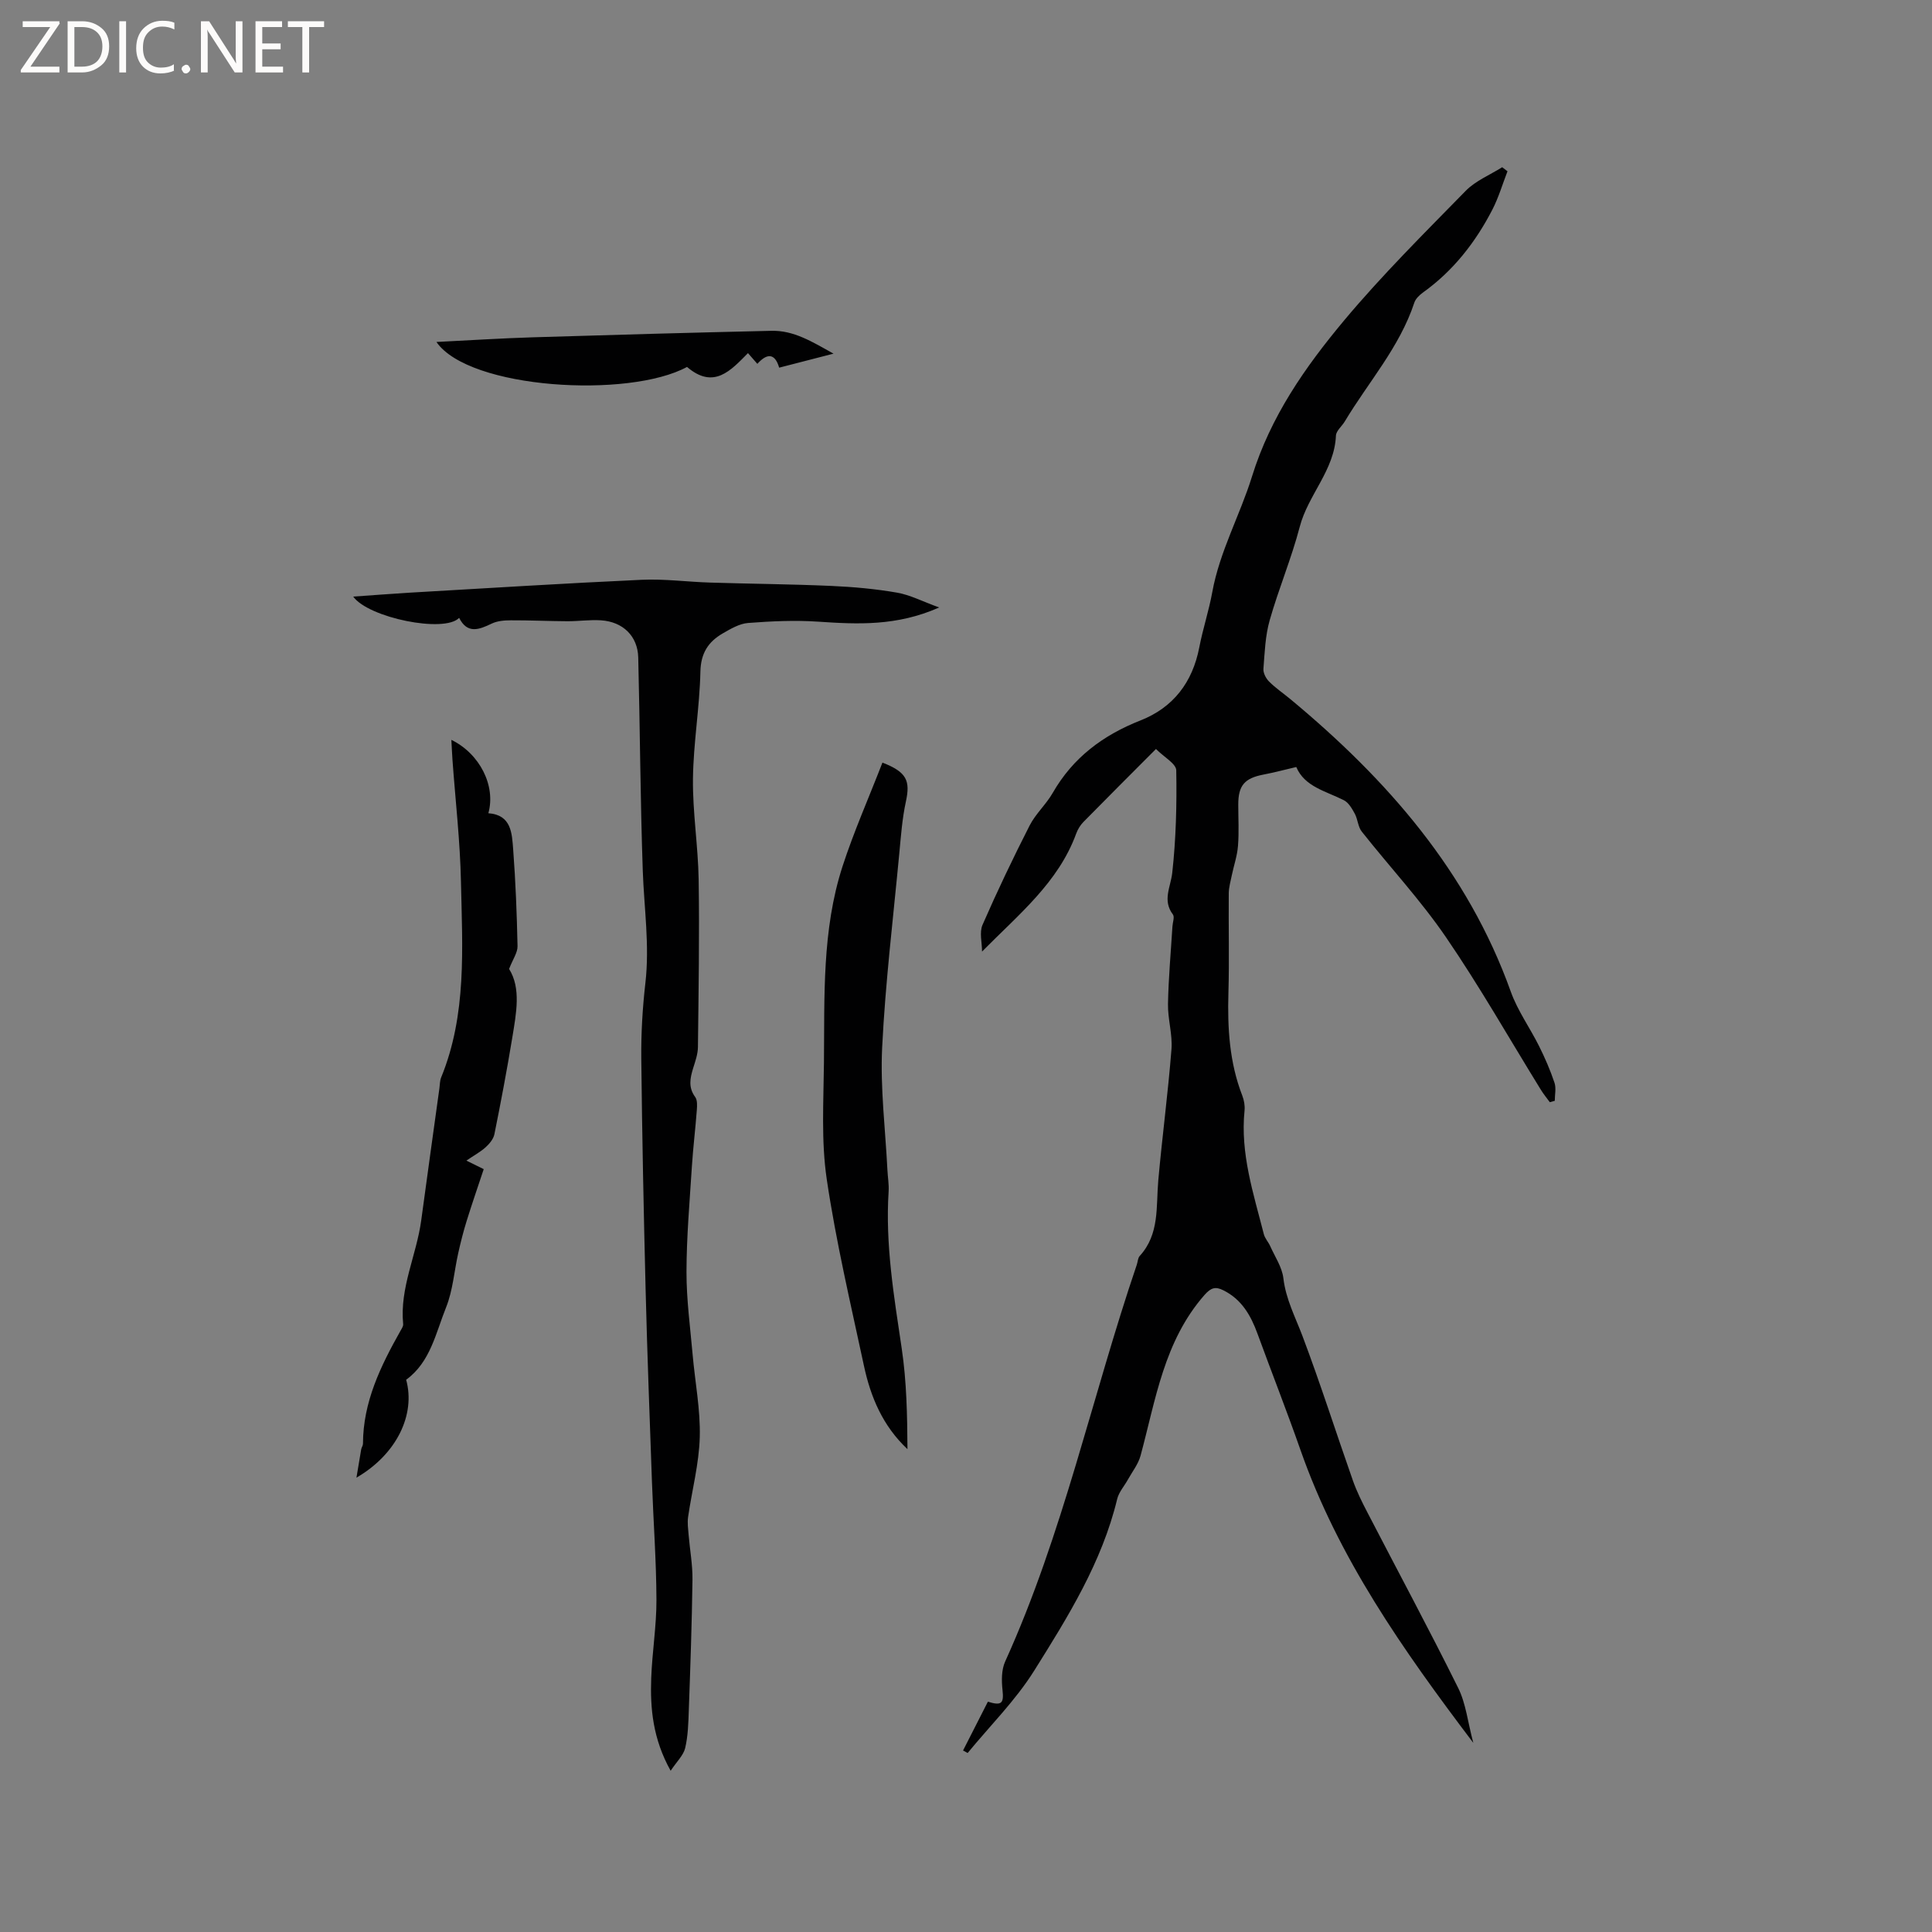 <svg enable-background="new 0 0 400 400" viewBox="0 0 400 400" xmlns="http://www.w3.org/2000/svg"><rect x="0" y="0" width="400" height="400" fill="#808080" stroke="none"/><g fill="#fcfbfa"><path d="m12.4 4.8-6.1 9h6v1.2h-8v-.5l6.1-8.9h-5.7v-1.2h7.6v.4z"/><path d="m14 15v-10.6h3c1.6 0 2.9.5 4 1.4s1.6 2.2 1.6 3.8-.5 3-1.6 3.9-2.4 1.5-4 1.5zm1.4-9.4v8.2h1.6c1.3 0 2.4-.4 3.1-1.1s1.1-1.8 1.1-3.1-.4-2.3-1.2-3-1.8-1-3.1-1z"/><path d="m26.1 4.4v10.6h-1.4v-10.6z"/><path d="m36.1 14.6c-.8.4-1.8.6-2.9.6-1.5 0-2.7-.5-3.6-1.4s-1.4-2.2-1.4-3.8c0-1.7.5-3.1 1.5-4.1s2.3-1.6 3.9-1.6c1 0 1.8.1 2.5.4v1.4c-.8-.4-1.6-.6-2.5-.6-1.2 0-2.1.4-2.9 1.2s-1.1 1.8-1.1 3.2c0 1.3.3 2.3 1 3s1.6 1.1 2.7 1.1c1 0 2-.2 2.7-.7v1.3z"/><path d="m37.6 14.3c0-.2.1-.5.3-.6s.4-.3.6-.3c.3 0 .5.1.6.3s.3.4.3.6-.1.4-.3.6-.4.3-.6.3c-.3 0-.5-.1-.6-.3s-.3-.4-.3-.6z"/><path d="m50.2 15h-1.6l-5.3-8.2c-.2-.2-.3-.5-.4-.7 0 .2.1.7.1 1.5v7.4h-1.4v-10.6h1.7l5.2 8.1c.2.4.4.6.4.7 0-.3-.1-.8-.1-1.5v-7.3h1.4z"/><path d="m58.6 15h-5.7v-10.6h5.5v1.2h-4.1v3.4h3.8v1.2h-3.8v3.6h4.3z"/><path d="m67.1 5.6h-3.1v9.4h-1.4v-9.4h-3v-1.2h7.5z"/></g><path d="m239.33 155.07c-5.31 5.33-10.19 10.19-15.01 15.1-.65.66-1.18 1.53-1.5 2.4-3.69 10.15-11.94 16.77-19.5 24.44 0-1.86-.58-3.97.1-5.53 3.04-6.96 6.31-13.81 9.76-20.58 1.24-2.42 3.41-4.36 4.77-6.73 4.19-7.32 10.42-11.96 18.17-15.01 6.8-2.68 10.78-7.89 12.18-15.13.74-3.84 1.99-7.59 2.69-11.44 1.53-8.42 5.73-15.91 8.22-23.93 3.85-12.43 11.01-22.66 19.06-32.3 7.87-9.41 16.62-18.09 25.21-26.87 2.04-2.08 5-3.27 7.53-4.87.37.28.73.56 1.1.84-1.03 2.66-1.84 5.44-3.14 7.96-3.49 6.75-8.08 12.64-14.33 17.12-.74.53-1.55 1.3-1.82 2.12-3.05 9.24-9.52 16.45-14.4 24.6-.6 1-1.78 1.93-1.83 2.93-.3 7.18-5.76 12.24-7.49 18.87-1.71 6.54-4.37 12.83-6.22 19.34-.92 3.22-1.04 6.69-1.3 10.07-.07.86.52 1.99 1.17 2.64 1.34 1.34 2.94 2.42 4.41 3.64 19.99 16.59 36.71 35.62 45.64 60.58 1.41 3.94 3.96 7.47 5.85 11.26 1.22 2.45 2.32 4.98 3.19 7.58.38 1.12.06 2.48.06 3.74-.34.1-.69.2-1.03.29-.63-.87-1.32-1.7-1.88-2.62-6.51-10.54-12.64-21.35-19.63-31.56-5.25-7.67-11.65-14.55-17.43-21.86-.78-.98-.81-2.53-1.43-3.68-.57-1.05-1.28-2.3-2.26-2.8-3.74-1.9-8.13-2.78-9.86-6.88-2.43.57-4.6 1.15-6.8 1.57-3.9.75-5.21 2.24-5.21 6.2 0 2.86.17 5.74-.06 8.59-.16 2.04-.86 4.04-1.28 6.07-.25 1.22-.61 2.46-.63 3.69-.06 6.89.13 13.79-.07 20.68-.21 7.26.21 14.38 2.87 21.23.37.96.57 2.09.47 3.1-.91 8.88 1.85 17.18 3.99 25.58.22.88.94 1.63 1.32 2.48.98 2.2 2.46 4.36 2.73 6.66.51 4.33 2.46 8.01 3.95 11.95 3.73 9.88 6.93 19.96 10.44 29.93.8 2.27 1.89 4.46 3.01 6.61 6.27 12.11 12.74 24.13 18.8 36.35 1.59 3.21 1.97 7.03 3.12 11.35-14.65-19.35-27.97-38.35-35.77-60.61-2.83-8.08-5.97-16.05-8.91-24.1-1.38-3.79-3.28-7.11-7.07-8.99-1.63-.81-2.55-.57-3.92.99-8.38 9.56-10.08 21.66-13.22 33.25-.47 1.74-1.69 3.28-2.59 4.9-.75 1.37-1.9 2.63-2.25 4.08-3.16 13.11-10.2 24.4-17.21 35.58-3.85 6.13-9.12 11.36-13.75 17-.32-.17-.63-.35-.95-.52 1.72-3.37 3.43-6.74 5.14-10.1 2.87.89 3.33.33 3.03-2.42-.21-1.93-.23-4.17.54-5.88 12-26.44 17.97-54.87 27.27-82.2.2-.6.21-1.37.6-1.79 4.14-4.53 3.36-10.2 3.84-15.63.81-9.07 2.02-18.1 2.73-27.17.24-3.08-.78-6.25-.72-9.37.1-5.35.59-10.7.92-16.05.05-.84.48-1.96.1-2.47-2.21-2.93-.48-5.65-.14-8.62.78-7.03.96-14.17.83-21.25-.05-1.38-2.54-2.72-4.2-4.4z" fill="#010102"/><path d="m138.85 366.62c-3.67-6.59-4.26-12.86-4.02-19.23.2-5.4 1.1-10.78 1.08-16.17-.03-8.14-.64-16.28-.93-24.42-.47-13.24-.98-26.47-1.31-39.71-.4-16-.73-32.01-.9-48.01-.05-5.18.26-10.4.85-15.55.9-7.81-.27-15.51-.54-23.26-.51-14.71-.57-29.43-.94-44.15-.11-4.42-3.17-7.4-7.72-7.69-2.31-.15-4.65.2-6.98.19-3.9-.02-7.8-.21-11.7-.19-1.32 0-2.78.12-3.94.68-2.62 1.26-5.03 2.2-6.74-1.19-3.02 3.2-18.77 0-21.93-4.4 4.06-.28 7.93-.59 11.79-.82 15.97-.92 31.94-1.93 47.92-2.66 4.74-.22 9.51.44 14.28.58 8.34.26 16.69.32 25.02.69 4.54.2 9.1.61 13.58 1.39 2.71.47 5.27 1.82 8.73 3.07-8.77 3.89-16.86 3.49-25.04 2.94-4.82-.33-9.7-.1-14.53.27-1.79.14-3.6 1.21-5.23 2.15-3 1.73-4.56 4.09-4.64 7.94-.16 7.39-1.45 14.76-1.54 22.15-.08 6.97 1.07 13.95 1.18 20.94.18 11.54-.02 23.09-.15 34.64-.02 1.45-.54 2.91-.98 4.32-.64 2.07-1.06 4.01.41 6 .47.64.41 1.8.34 2.7-.29 3.89-.77 7.76-1.02 11.65-.46 7.29-1.11 14.58-1.12 21.87-.01 5.7.77 11.41 1.27 17.1.5 5.7 1.63 11.41 1.48 17.09-.15 5.54-1.62 11.03-2.42 16.56-.17 1.2.01 2.45.11 3.68.26 3.1.84 6.21.8 9.3-.12 9.01-.44 18.01-.76 27.01-.09 2.63-.16 5.33-.76 7.87-.38 1.51-1.76 2.79-3 4.67z" fill="#010102"/><path d="m93.45 153.18c5.89 2.87 9.24 9.53 7.66 15.19 4.8.35 4.88 4.17 5.14 7.54.5 6.65.76 13.32.9 19.98.03 1.33-.96 2.68-1.75 4.72 2.51 3.99 1.49 9.15.66 14.24-1.1 6.68-2.36 13.34-3.7 19.98-.2.99-1.03 1.99-1.82 2.7-1.08.98-2.4 1.68-3.98 2.76 1.29.64 2.25 1.11 3.59 1.77-1.18 3.55-2.41 7.11-3.53 10.71-.68 2.18-1.24 4.41-1.74 6.64-.85 3.76-1.11 7.75-2.53 11.28-2.14 5.32-3.24 11.32-8.26 14.97 1.98 7.19-1.94 15.43-10.29 20.27.41-2.44.68-4.15.98-5.85.07-.4.37-.78.37-1.17.02-8.64 3.65-16.07 7.75-23.35.25-.45.62-.98.57-1.43-.74-7.51 2.77-14.27 3.74-21.47 1.23-9.13 2.51-18.26 3.77-27.38.1-.73.08-1.52.35-2.19 5.35-13.07 4.39-26.81 4.11-40.42-.17-8.46-1.15-16.9-1.76-25.35-.09-1.33-.15-2.65-.23-4.14z" fill="#010102"/><path d="m182.7 157.89c5.07 1.97 5.79 3.76 4.85 8.09-.76 3.5-1.02 7.12-1.36 10.7-1.26 13.4-2.89 26.78-3.55 40.2-.41 8.41.67 16.9 1.09 25.35.07 1.48.34 2.97.25 4.44-.71 10.98 1.11 21.72 2.71 32.51 1.02 6.85 1.15 13.84 1.19 20.85-5.13-4.82-7.63-10.81-9.01-17.26-2.75-12.84-5.78-25.65-7.7-38.62-1.17-7.9-.66-16.08-.58-24.13.14-13.66-.44-27.44 3.85-40.66 2.34-7.2 5.43-14.17 8.26-21.47z" fill="#010102"/><path d="m172.57 73.22c-4.27 1.1-7.7 1.98-11.25 2.9-.91-3.11-2.57-2.95-4.52-.79-.72-.83-1.26-1.45-1.94-2.22-3.53 3.55-7.05 7.62-12.62 2.86-12.02 6.56-45.14 4.61-51.88-5.17 6.85-.34 13.48-.77 20.12-.97 16.41-.51 32.82-.96 49.23-1.34 4.61-.11 8.37 2.22 12.86 4.73z" fill="#010102"/></svg>